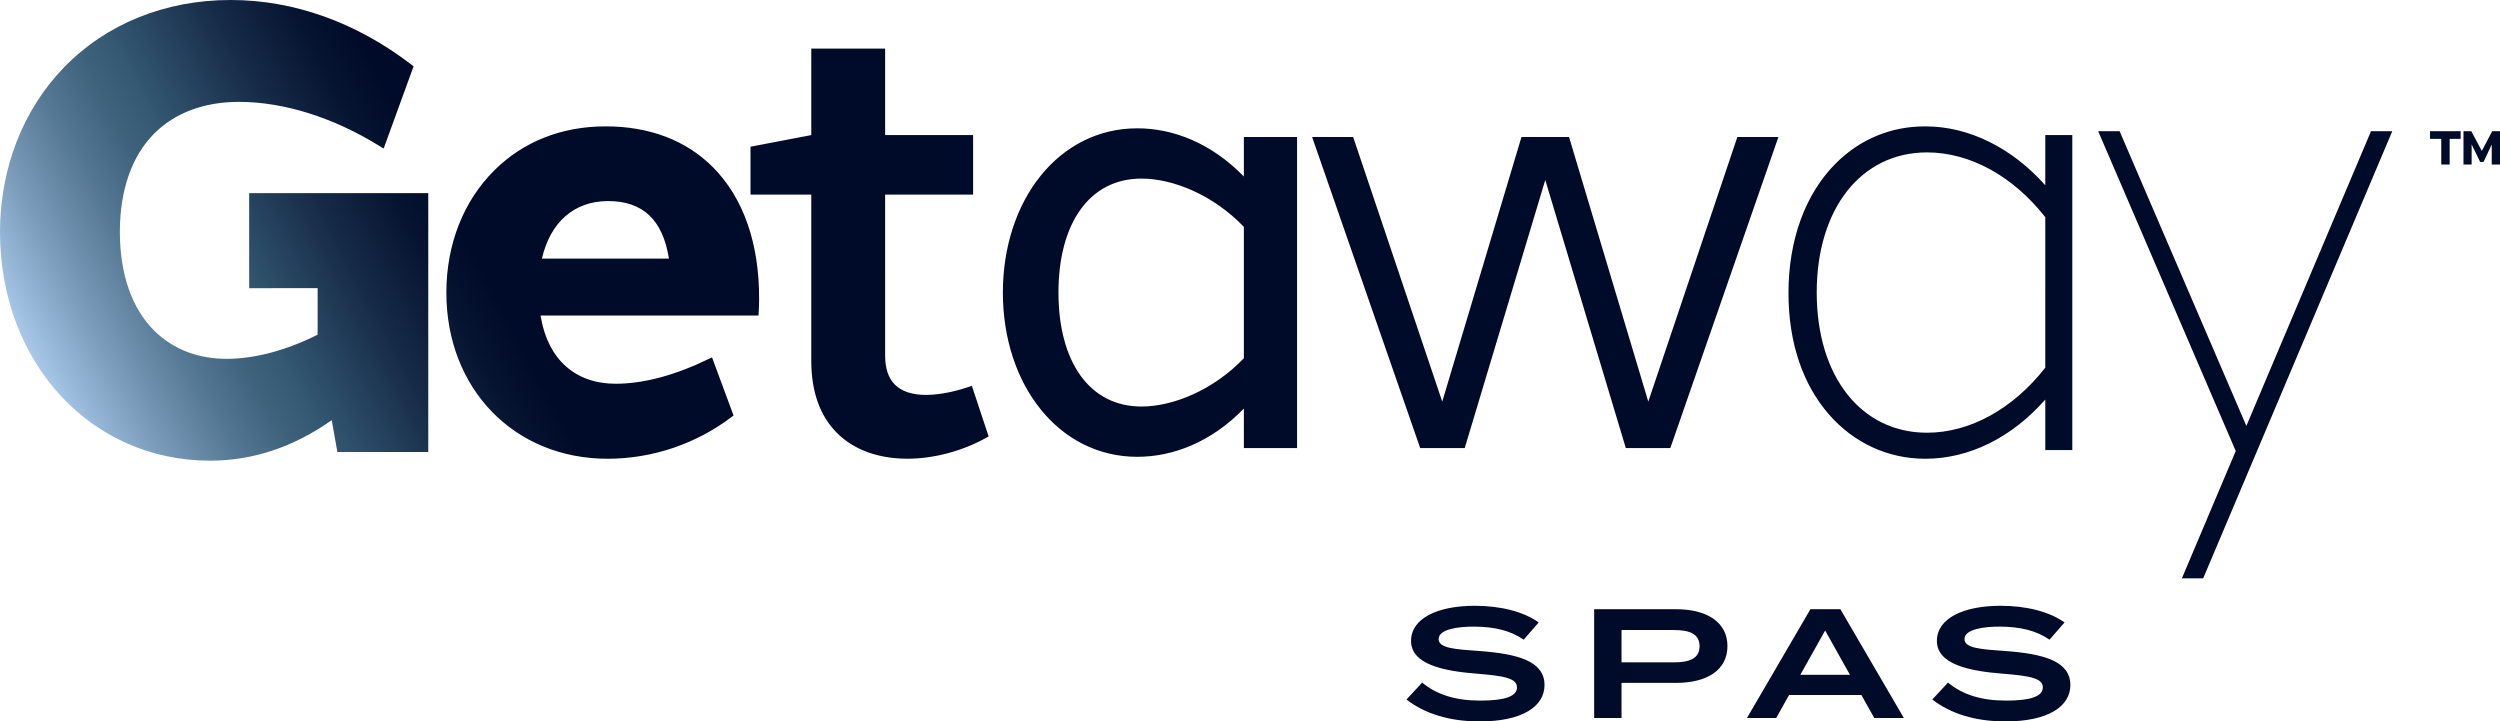 <svg xml:space="preserve" style="enable-background:new 0 0 334.415 96.503;" viewBox="0 0 334.415 96.503" y="0px" x="0px" xmlns:xlink="http://www.w3.org/1999/xlink" xmlns="http://www.w3.org/2000/svg" version="1.1">
<g id="Layer_2">
</g>
<g id="Layer_1">
	<g>
		<g>
			<path d="M206.604,91.638c0,2.869-2.997,4.865-8.673,4.865c-4.051,0-7.349-1.039-9.797-2.932l2.105-2.266
				c1.969,1.643,4.51,2.413,7.783,2.413c3.249,0,4.898-0.562,4.898-1.768c0-1.207-1.65-1.539-5.333-1.831
				c-4.577-0.354-8.836-1.268-8.836-4.386c0-3.036,3.572-4.699,8.515-4.699c3.503,0,6.524,0.789,8.56,2.225l-2.013,2.308
				c-1.764-1.227-3.937-1.726-6.546-1.747c-2.174-0.02-4.829,0.333-4.829,1.664c0,1.247,2.288,1.372,5.469,1.601
				C203.012,87.458,206.604,88.435,206.604,91.638z" style="fill:#000B29;"></path>
			<path d="M231.074,86.419c0,3.223-2.747,4.928-6.867,4.928h-7.302v4.699h-3.661V81.491h10.963
				C228.327,81.491,231.074,83.237,231.074,86.419z M227.344,86.439c0-1.663-1.373-2.162-3.434-2.162h-7.005v4.324h7.005
				C225.97,88.602,227.344,88.103,227.344,86.439z" style="fill:#000B29;"></path>
			<path d="M248.994,92.969h-9.681l-1.717,3.077h-3.913l8.491-14.555h4.007l8.491,14.555h-3.96
				L248.994,92.969z M247.46,90.266l-3.318-5.926l-3.32,5.926H247.46z" style="fill:#000B29;"></path>
			<path d="M276.944,91.638c0,2.869-2.997,4.865-8.673,4.865c-4.051,0-7.349-1.039-9.797-2.932l2.105-2.266
				c1.969,1.643,4.51,2.413,7.783,2.413c3.249,0,4.898-0.562,4.898-1.768c0-1.207-1.65-1.539-5.333-1.831
				c-4.577-0.354-8.836-1.268-8.836-4.386c0-3.036,3.572-4.699,8.515-4.699c3.503,0,6.524,0.789,8.56,2.225l-2.013,2.308
				c-1.764-1.227-3.937-1.726-6.546-1.747c-2.174-0.02-4.829,0.333-4.829,1.664c0,1.247,2.288,1.372,5.469,1.601
				C273.352,87.458,276.944,88.435,276.944,91.638z" style="fill:#000B29;"></path>
		</g>
		<linearGradient y2="-32.868" x2="293.201" y1="104.661" x1="34.548" gradientUnits="userSpaceOnUse" id="SVGID_1_">
			<stop style="stop-color:#A8C7E9" offset="0"></stop>
			<stop style="stop-color:#7C9DBC" offset="0.03"></stop>
			<stop style="stop-color:#557894" offset="0.061"></stop>
			<stop style="stop-color:#3E617C" offset="0.085"></stop>
			<stop style="stop-color:#355973" offset="0.1"></stop>
			<stop style="stop-color:#31546E" offset="0.105"></stop>
			<stop style="stop-color:#172C49" offset="0.147"></stop>
			<stop style="stop-color:#061431" offset="0.18"></stop>
			<stop style="stop-color:#000B29" offset="0.2"></stop>
		</linearGradient>
		<path d="M33.33,25.834h23.958v34.626h-12.16l-0.754-4.26c-5.079,3.597-10.549,5.421-16.264,5.421
			c-0.01-0.001-0.018-0.001-0.022,0C12.099,61.622,0.024,48.477,0,31.042c0.01-8.517,3.052-16.339,8.562-22.029
			C14.191,3.2,22.095,0,30.819,0c0.016,0,0.035,0,0.051,0c8.432,0.001,16.782,2.987,24.151,8.636l0.303,0.232l-4.007,11.008
			l-0.544-0.338c-6.134-3.811-12.806-5.91-18.783-5.91c-0.014,0-0.028,0-0.043,0c-4.663,0-8.586,1.476-11.351,4.269
			c-2.981,3.011-4.559,7.551-4.565,13.129c0.006,5.682,1.615,10.266,4.653,13.256c2.532,2.492,5.929,3.766,9.856,3.718
			c3.698-0.048,7.822-1.163,11.948-3.228v-6.225H33.33V25.834z M95.354,22.353c4.082,4.1,6.221,10.204,6.189,17.653
			c-0.002,0.63-0.022,1.269-0.063,1.954l-0.014,0.245L72.31,42.205c0.02,0.12,0.041,0.239,0.061,0.357
			c1.006,5.575,4.642,8.771,9.984,8.771c0.006,0,0.014,0,0.022,0c3.771-0.008,8.013-1.153,12.607-3.404l0.258-0.127l2.881,7.774
			l-0.152,0.117c-4.762,3.658-10.689,5.673-16.688,5.673c-12.501,0-21.575-9.35-21.575-22.231c0-6.418,2.269-12.216,6.392-16.324
			c3.876-3.865,9.023-5.906,14.884-5.906c0.026,0,0.055,0,0.081,0C86.866,16.904,91.805,18.788,95.354,22.353z M89.48,34.588
			c-0.819-5.175-3.484-7.691-8.141-7.691c-4.51,0-7.72,2.798-8.848,7.691H89.48z M129.753,51.701
			c-1.483,0.508-3.702,1.115-5.841,1.125c-0.014,0-0.026,0-0.041,0c-1.847,0-3.247-0.461-4.159-1.369
			c-0.872-0.868-1.312-2.167-1.312-3.862V26.028h11.768v-7.96H118.4V6.502h-9.878v11.569l-8.129,1.553v6.404h8.129v22.244
			c0,4.125,1.16,7.373,3.448,9.652c2.257,2.248,5.51,3.436,9.413,3.436c0.024,0,0.049,0,0.073,0
			c3.543-0.013,7.41-1.061,10.603-2.875l0.187-0.106l-2.245-6.764L129.753,51.701z M166.386,18.329h7.118v41.61h-7.118v-5.286
			c-4.363,4.494-9.483,6.452-14.255,6.452c-10.496,0-17.981-9.607-17.981-21.965c0-12.341,7.46-21.981,17.985-21.976
			c4.783,0,9.903,1.97,14.251,6.449V18.329z M166.386,30.346c-4.101-4.283-9.475-6.457-13.7-6.457c-6.967,0-11.1,6.001-11.1,15.245
			c0,9.258,4.15,15.245,11.1,15.245c4.247,0,9.619-2.202,13.7-6.458V30.346z M220.485,53.722l-10.6-35.393h-6.364l-10.599,35.393
			l-11.914-35.393h-5.491l14.459,41.61h5.952l10.776-35.863l10.776,35.863h5.95l14.46-41.61h-5.491L220.485,53.722z M273.59,18.069
			h3.614v42.134h-3.614v-6.755c-4.516,5.112-10.195,7.918-16.059,7.918c-4.959,0-9.525-2.096-12.855-5.901
			c-3.558-4.064-5.439-9.691-5.439-16.271c0-7.121,2.257-13.289,6.357-17.366c3.241-3.221,7.351-4.922,11.892-4.922
			c0.035,0,0.069,0,0.104,0c5.754,0,11.55,2.863,16,7.88V18.069z M257.771,20.387c-8.826,0-14.756,7.535-14.756,18.748
			s5.931,18.748,14.756,18.748c5.729,0,11.489-3.17,15.819-8.702V29.052C269.266,23.544,263.506,20.387,257.771,20.387z
			 M317.161,17.549l-16.674,39.422l-16.957-39.422h-2.865l18.401,42.779l-7.204,17.036h2.848l25.297-59.814H317.161z" style="fill:url(#SVGID_1_);"></path>
		<path d="M326.558,18.576h-1.502v-1.028h4.095v1.028h-1.47v3.431h-1.123V18.576z M329.53,17.549h1.044
			l1.407,2.64l1.391-2.64h1.044v4.459h-1.107V19.32l-1.091,2.34h-0.458l-1.138-2.34v2.688h-1.091V17.549z" style="fill:#000B29;"></path>
	</g>
</g>
</svg>
